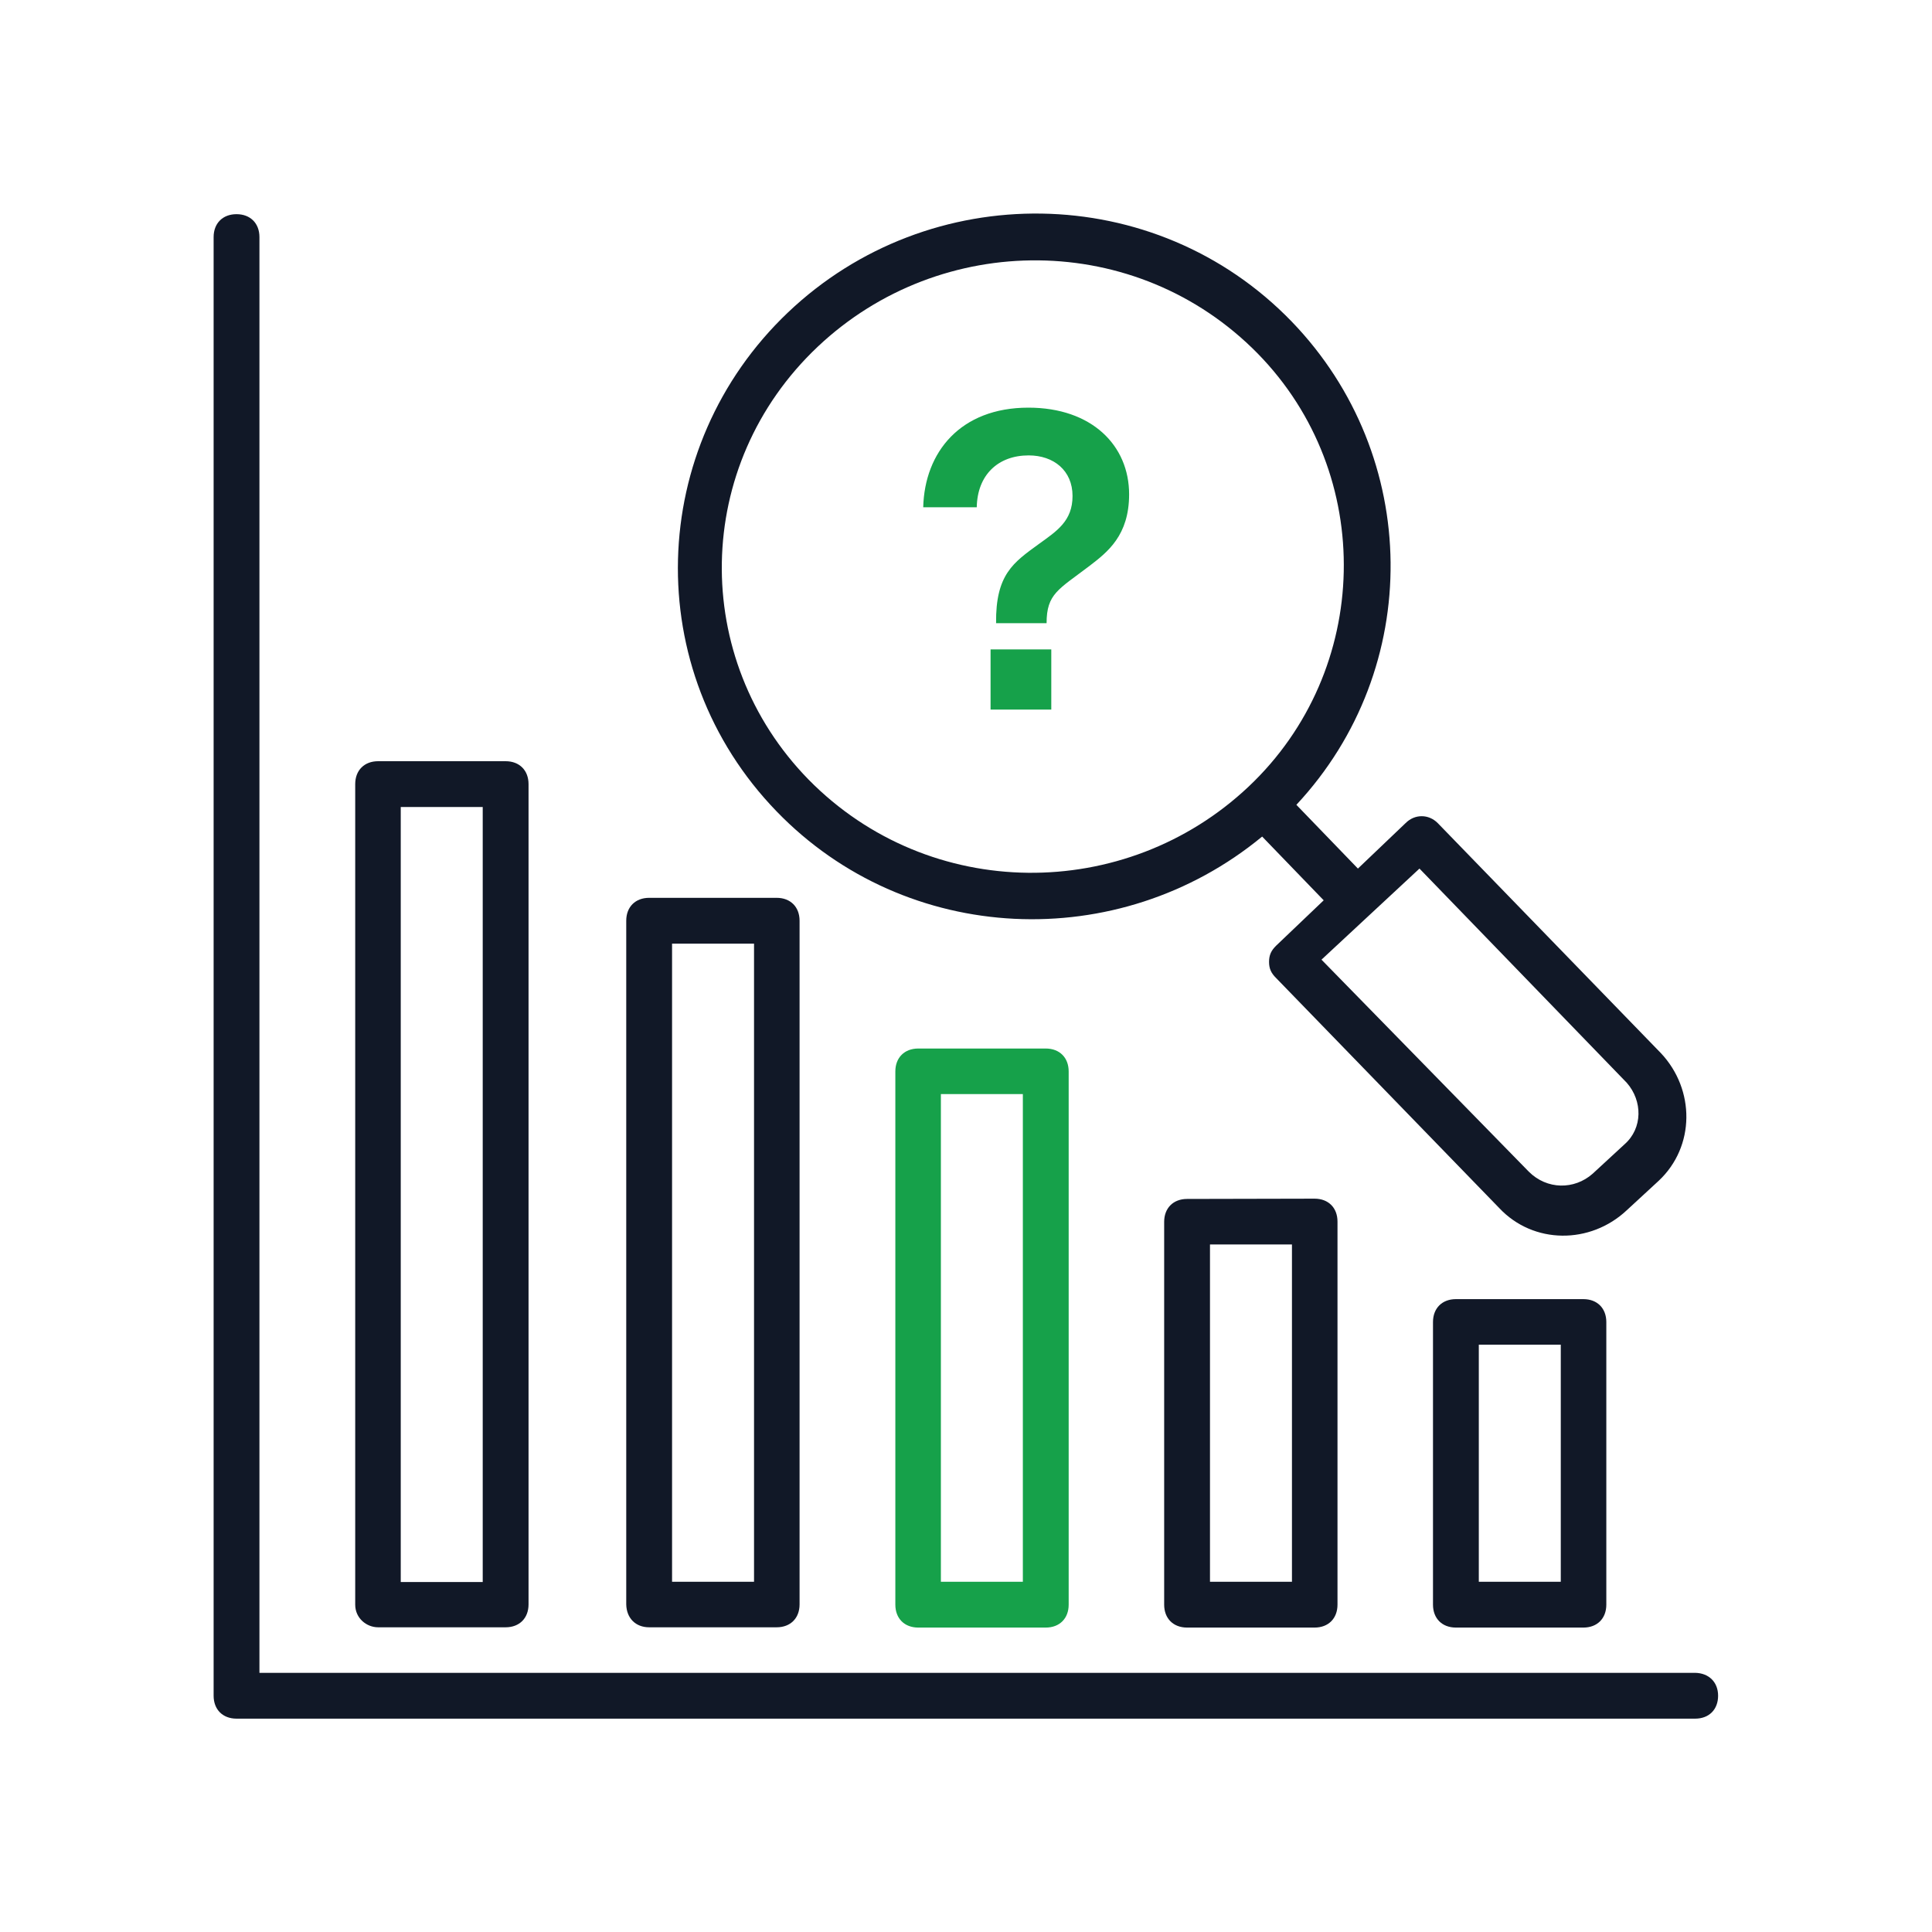 <?xml version="1.0" encoding="utf-8"?>
<!-- Generator: Adobe Illustrator 26.3.1, SVG Export Plug-In . SVG Version: 6.00 Build 0)  -->
<svg version="1.1" xmlns="http://www.w3.org/2000/svg" xmlns:xlink="http://www.w3.org/1999/xlink" x="0px" y="0px"
	 viewBox="0 0 700 700" style="enable-background:new 0 0 700 700;" xml:space="preserve">
<style type="text/css">
	.st0{fill:#111827;}
	.st1{fill:#16A14A;}
</style>
<g id="Layer_1">
</g>
<g id="Icons">
	<g>
		<path class="st0" d="M457.3,303.1l22.3,23.1l-17.3,16.5c-1.7,1.7-2.5,3.3-2.5,5.8c0,2.5,0.8,4.1,2.5,5.8l80.9,83.4
			c12.4,13.2,33,13.2,46.2,0.8l11.6-10.7c13.2-12.4,13.2-33,0.8-46.2l-80.9-83.4c-3.3-3.3-8.3-3.3-11.6,0L492,314.7l-22.3-23.1
			c46.2-49.5,45.4-126.3-1.7-175.1c-49.5-51.2-131.3-52-182.5-3.3c-51.2,48.7-53.7,129.6-4.1,180.8
			C328.5,342.7,405.3,346,457.3,303.1L457.3,303.1z M514.3,314.7l75.1,77.6c5.8,6.6,5.8,16.5-0.8,22.3l-11.6,10.7
			c-6.6,5.8-16.5,5.8-23.1-0.8l-75.1-76.8L514.3,314.7z M296.3,125.6c44.6-42.1,115.6-42.1,159.4,2.5
			c42.9,43.8,41.3,114.8-3.3,156.9S336.8,327,293,282.5C250.1,238.7,250.9,168.5,296.3,125.6z"/>
		<path class="st0" d="M527.5,470.7c-5,0-8.3,3.3-8.3,8.3v102.4c0,5,3.3,8.3,8.3,8.3h46.2c5,0,8.3-3.3,8.3-8.3V479
			c0-5-3.3-8.3-8.3-8.3L527.5,470.7z M565.5,573.1h-29.7v-85.9h29.7V573.1z"/>
		<path class="st0" d="M430.1,434.4c-5,0-8.3,3.3-8.3,8.3v138.7c0,5,3.3,8.3,8.3,8.3h46.2c5,0,8.3-3.3,8.3-8.3V442.6
			c0-5-3.3-8.3-8.3-8.3L430.1,434.4z M468.1,573.1h-29.7V450.9h29.7V573.1z"/>
		<path class="st1" d="M332.7,379.9c-5,0-8.3,3.3-8.3,8.3l0,193.2c0,5,3.3,8.3,8.3,8.3h46.2c5,0,8.3-3.3,8.3-8.3l0-193.2
			c0-5-3.3-8.3-8.3-8.3H332.7z M370.6,573.1h-29.7V396.4h29.7V573.1z"/>
		<path class="st0" d="M235.2,589.6h46.2c5,0,8.3-3.3,8.3-8.3V333.6c0-5-3.3-8.3-8.3-8.3h-46.2c-5,0-8.3,3.3-8.3,8.3v247.7
			C227,586.3,230.3,589.6,235.2,589.6z M243.5,341.9h29.7v231.2h-29.7L243.5,341.9z"/>
		<path class="st0" d="M137,589.6h46.2c5,0,8.3-3.3,8.3-8.3V284.1c0-5-3.3-8.3-8.3-8.3H137c-5,0-8.3,3.3-8.3,8.3v297.3
			C128.7,586.3,132.8,589.6,137,589.6L137,589.6z M145.2,292.4h29.7v280.8h-29.7V292.4z"/>
		<path class="st0" d="M614.2,606.1H94V85.9c0-5-3.3-8.3-8.3-8.3s-8.3,3.3-8.3,8.3v528.5c0,5,3.3,8.3,8.3,8.3h528.5
			c5,0,8.3-3.3,8.3-8.3C622.5,609.5,619.2,606.2,614.2,606.1L614.2,606.1z"/>
		<g>
			<path class="st1" d="M376.4,197.1c6.5-4.7,12.2-8.3,12.2-17.4c0-9.2-6.8-14.7-15.9-14.7c-11.1,0-18.6,7.1-18.8,18.8h-19.4
				c0.5-20,13.5-36.1,38.1-36.1c23,0,36.5,13.7,36.5,31.4c0,14.9-7.8,20.9-14.3,25.9c-11.3,8.6-15.6,10.1-15.6,20.8h-18.3
				C360.7,208.1,367.2,203.8,376.4,197.1z M358.9,235.3h22v21.8h-22V235.3z"/>
		</g>
	</g>
</g>
</svg>
